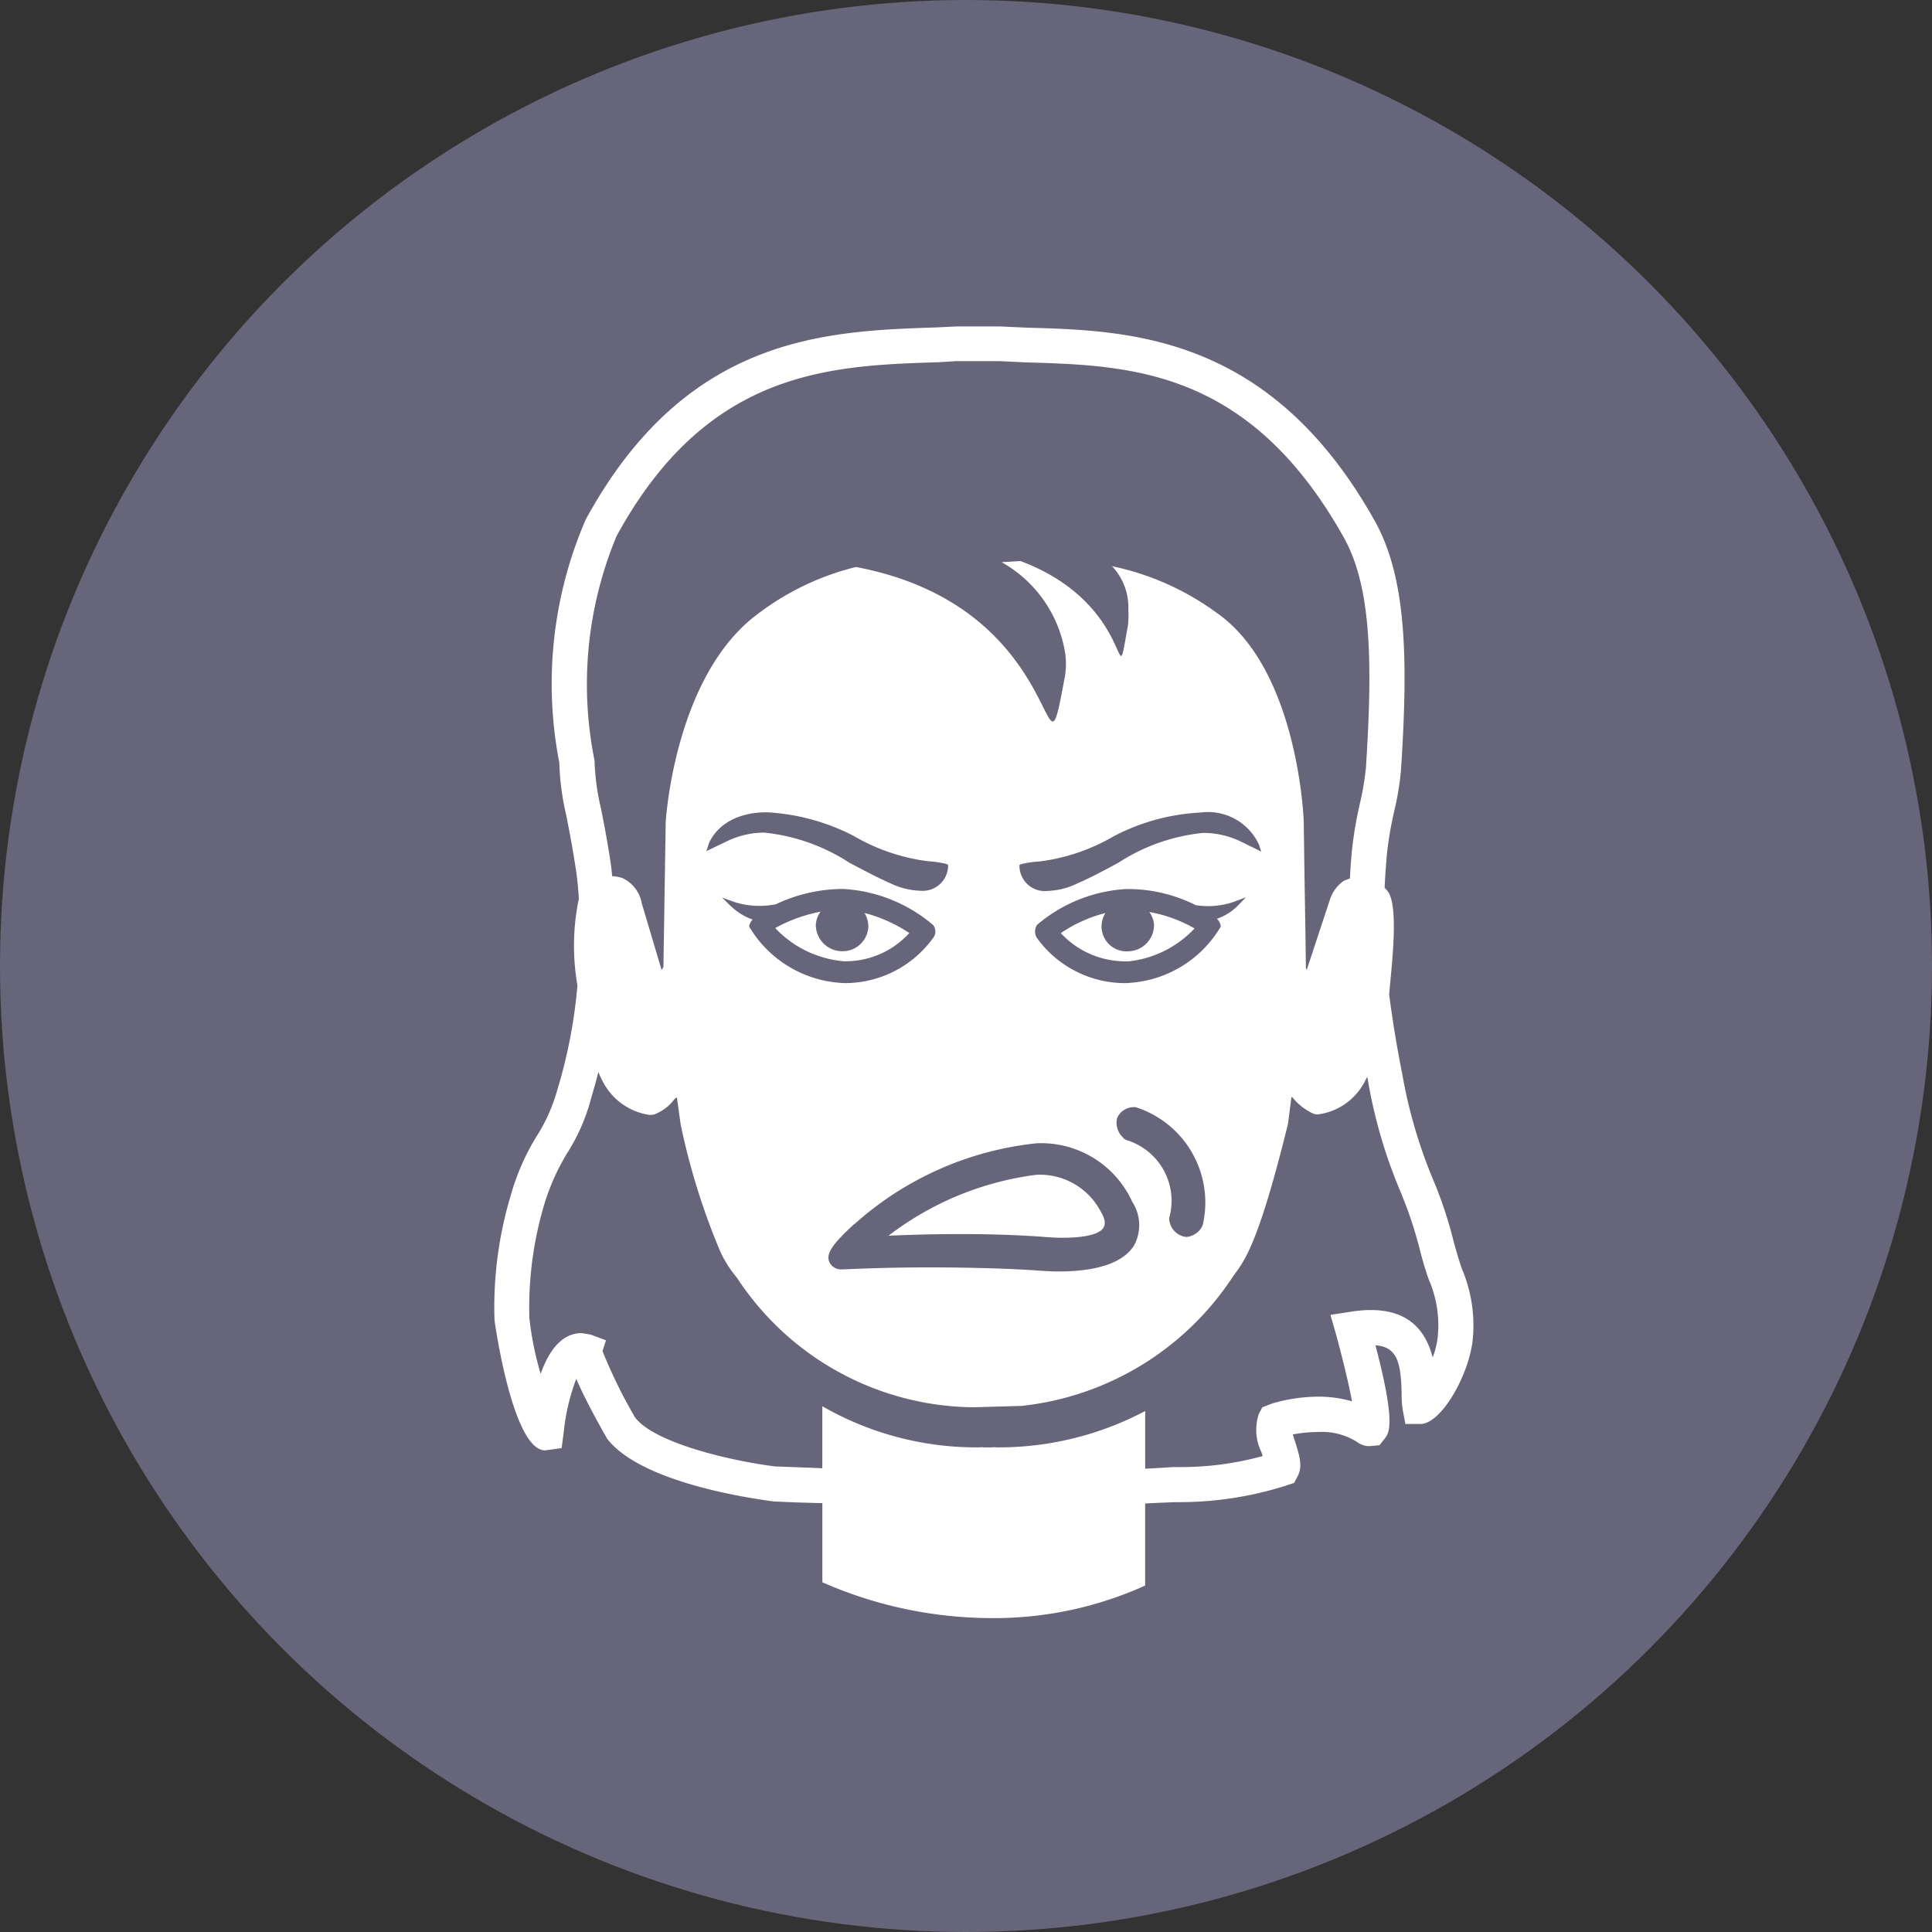<svg xmlns="http://www.w3.org/2000/svg" id="prefix__irritabilityNoAssociation" width="41.09" height="41.09"><rect width="100%" height="100%" fill="#333333" stroke="none"/><defs><style>.prefix__cls-2{fill:#fff}</style></defs><circle id="prefix__Ellipse_734" cx="20.545" cy="20.545" r="20.545" data-name="Ellipse 734" fill="#676579"/><g id="prefix__Group_6959" data-name="Group 6959" transform="translate(10.505 6.942)"><g id="prefix__Group_6958" data-name="Group 6958"><path id="prefix__Path_10493" d="M213.142 603.063c-.075-.22-.118-.381-.167-.554a8.825 8.825 0 00-.254-.848 7.785 7.785 0 00-.168-.438 10.535 10.535 0 01-.678-2.308 25.025 25.025 0 01-.275-1.673c.042-.539.219-1.875-.033-2.2-.023-.027-.045-.049-.064-.075.011-.247.03-.492.052-.744a7.829 7.829 0 01.157-.9 6.141 6.141 0 00.138-.835c.158-2.4.119-4.118-.562-5.329-2.218-3.954-5.214-4.04-7.392-4.1l-.563-.026h-.954l-.392.02c-2.375.078-5.34.173-7.475 4.087a8.785 8.785 0 00-.561 5.173 5.477 5.477 0 00.145 1.107c.058.291.13.658.208 1.166.028.185.049.4.062.617a4.9 4.9 0 00-.03 1.844 10.733 10.733 0 01-.428 2.222 3.625 3.625 0 01-.434.978 4.95 4.95 0 00-.562 1.286 8.264 8.264 0 00-.34 2.627c0 .025.383 2.777 1.076 2.777l.352-.049.043-.326a4.457 4.457 0 01.268-1.147c.248.576.647 1.25.649 1.263.735.978 3.229 1.3 3.542 1.344 0 0 .407.023 1.043.037v1.683a8.972 8.972 0 003.614.762 7.787 7.787 0 003.251-.692v-1.745c.214-.013.428-.02.631-.029h.132a7.505 7.505 0 002.221-.348l.185-.062.073-.138c.114-.21.039-.443-.052-.739-.015-.039-.033-.1-.049-.153a2.831 2.831 0 01.545-.052 1.4 1.4 0 01.816.208.437.437 0 00.267.093l.215-.02.114-.145c.091-.118.238-.314-.2-1.981.457.037.542.35.557 1.026a2.321 2.321 0 00.018.316l.061.332h.32c.448 0 1.038-1.05 1.114-1.8a3.094 3.094 0 00-.236-1.512zm-17.975-15.569c1.931-3.544 4.544-3.627 6.847-3.7l.368-.023h.934l.55.026c2.23.065 4.758.135 6.771 3.727.586 1.051.615 2.655.467 4.914a5.951 5.951 0 01-.125.734 8.4 8.4 0 00-.17 1c-.019.192-.034.4-.043.6l-.127.049a.777.777 0 00-.3.405l-.495 1.5-.015-.06-.008-.58a.054.054 0 000-.025l-.024-1.483v-.007l-.014-1.008c0-.034-.115-3.218-1.84-4.431a5.754 5.754 0 00-2.237-1 1.277 1.277 0 01.347.923 2.058 2.058 0 01-.009.341c-.314 1.715.225-.428-2.281-1.372h-.028l-.377.023a2.707 2.707 0 011.354 1.953 1.592 1.592 0 01-.014.506c-.516 2.78.17-1.488-4.44-2.357a5.7 5.7 0 00-2.066.983c-1.763 1.283-1.971 4.315-1.979 4.444l-.048 3.08-.039.064-.42-1.411a.738.738 0 00-.407-.542.794.794 0 00-.224-.042c-.009-.083-.016-.173-.027-.244-.078-.529-.153-.9-.214-1.208a4.935 4.935 0 01-.134-1.006 8.187 8.187 0 01.467-4.772zm12.853 8.3a2.439 2.439 0 01-1.942 1.2l-.071.005a2.313 2.313 0 01-1.883-.939.258.258 0 01-.013-.3 3.207 3.207 0 011.9-.762h.075a3.222 3.222 0 011.4.343 1.687 1.687 0 00.8-.067l.267-.1-.194.2a1.157 1.157 0 01-.423.257.258.258 0 01.083.159zm-1.994 4.552a.168.168 0 00-.052-.027.055.055 0 01-.027-.029.429.429 0 01-.135-.415.385.385 0 01.346-.238.172.172 0 01.08.01 2.128 2.128 0 011.4 2.484c0 .01-.016.039-.018.047a.419.419 0 01-.337.22.41.41 0 01-.354-.327.237.237 0 01-.007-.078 1.35 1.35 0 00-.897-1.652zm-8.419-4.974l-.194-.192.262.094a1.753 1.753 0 00.882.047 3.363 3.363 0 011.365-.324H200a3.222 3.222 0 011.9.766.224.224 0 01-.01.29 2.314 2.314 0 01-1.883.946l-.071-.005a2.448 2.448 0 01-1.949-1.2.24.24 0 01.078-.146 1.246 1.246 0 01-.459-.281zm-.53-1.179l.047-.14c.006-.029.234-.687 1.244-.687a4.534 4.534 0 011.85.506 4.168 4.168 0 001.569.534 2.313 2.313 0 01.383.055l.049.02v.042a.542.542 0 01-.6.511 1.6 1.6 0 01-.634-.161c-.31-.138-.589-.29-.867-.435a4.056 4.056 0 00-1.812-.64 1.841 1.841 0 00-.757.168zm3.148 7.934a6.869 6.869 0 013.881-1.722 2.131 2.131 0 012.031 1.247.908.908 0 01.039.924c-.283.459-1.026.556-1.6.556-.123 0-.253-.007-.381-.015-.5-.039-1.388-.072-2.388-.072-.667 0-1.275.018-1.8.042h-.039a.271.271 0 01-.277-.163c-.07-.172.068-.375.533-.802zm8.183-8.157a1.865 1.865 0 00-.759-.166 4.04 4.04 0 00-1.813.638c-.272.145-.554.3-.864.435a1.554 1.554 0 01-.635.161.539.539 0 01-.6-.511v-.042l.051-.02a2.284 2.284 0 01.381-.054 4.149 4.149 0 001.57-.534 4.459 4.459 0 011.85-.506 1.194 1.194 0 011.244.687l.046.143zm4.228 10.537a1.869 1.869 0 01-.11.452c-.152-.571-.544-1.164-1.756-.969l-.419.065.115.4c.134.49.271 1.047.344 1.439a2.543 2.543 0 00-.714-.1 3.565 3.565 0 00-.986.146l-.208.081-.075.143a1.076 1.076 0 00.059.816.492.492 0 00.025.077 6.534 6.534 0 01-1.743.235h-.167c-.188.013-.388.026-.59.034V606.1a6.662 6.662 0 01-3.107.773.711.711 0 01-.106-.005.431.431 0 01-.091.005h-.1a.316.316 0 01-.073-.005.64.64 0 01-.1.005 6.574 6.574 0 01-3.29-.875v1.319c-.6-.026-.972-.037-.972-.037h-.013c-.943-.114-2.594-.5-3-1.048a10.814 10.814 0 01-.69-1.406l.075-.23-.333-.124-.184-.029c-.372 0-.667.285-.873.866a6.656 6.656 0 01-.24-1.184 7.666 7.666 0 01.318-2.425 4.74 4.74 0 01.49-1.092 4.116 4.116 0 00.507-1.167c.053-.183.106-.36.152-.554a1.54 1.54 0 00.1.215 1.329 1.329 0 00.989.7.539.539 0 00.1-.01.96.96 0 00.438-.337l.043-.026.08.573a14.565 14.565 0 00.836 2.689 2.384 2.384 0 00.309.509l.057.072a6.077 6.077 0 005.025 2.748l1.024-.029a6.161 6.161 0 004.472-2.716l.053-.077c.234-.316.525-.707 1.141-3.205l.064-.495.01-.078.019.007a1.239 1.239 0 00.456.353.35.35 0 00.1.01 1.313 1.313 0 00.957-.648c.029-.047.053-.106.082-.15a.208.208 0 00.005.034 10.664 10.664 0 00.72 2.456c.061.158.115.291.157.412.123.353.185.581.238.788s.1.373.182.61a2.447 2.447 0 01.197 1.208z" class="prefix__cls-2" data-name="Path 10493" transform="translate(-192.56 -583.032)"/><path id="prefix__Path_10494" d="M204.071 593.142a.56.56 0 01-.538.568.531.531 0 01-.495-.814 3 3 0 00-.95.428 1.873 1.873 0 001.387.6h.058a2.253 2.253 0 001.4-.7 3 3 0 00-.963-.35.535.535 0 01.101.268z" class="prefix__cls-2" data-name="Path 10494" transform="translate(-190.032 -580.42)"/><path id="prefix__Path_10495" d="M202.445 598.607c.148.013.295.023.435.023.66 0 .839-.133.887-.22s.025-.195-.066-.346a1.46 1.46 0 00-1.369-.773 6.515 6.515 0 00-3.139 1.295c.346-.015.871-.034 1.481-.034.626-.002 1.226.017 1.771.055z" class="prefix__cls-2" data-name="Path 10495" transform="translate(-190.8 -579.247)"/><path id="prefix__Path_10496" d="M198.753 593.924a1.83 1.83 0 001.387-.6 3.113 3.113 0 00-.953-.427.553.553 0 01.082.291.547.547 0 01-.577.522.561.561 0 01-.54-.568.541.541 0 01.1-.272 3.276 3.276 0 00-.964.348 2.271 2.271 0 001.4.7l.062.009z" class="prefix__cls-2" data-name="Path 10496" transform="translate(-191.306 -580.422)"/></g></g></svg>